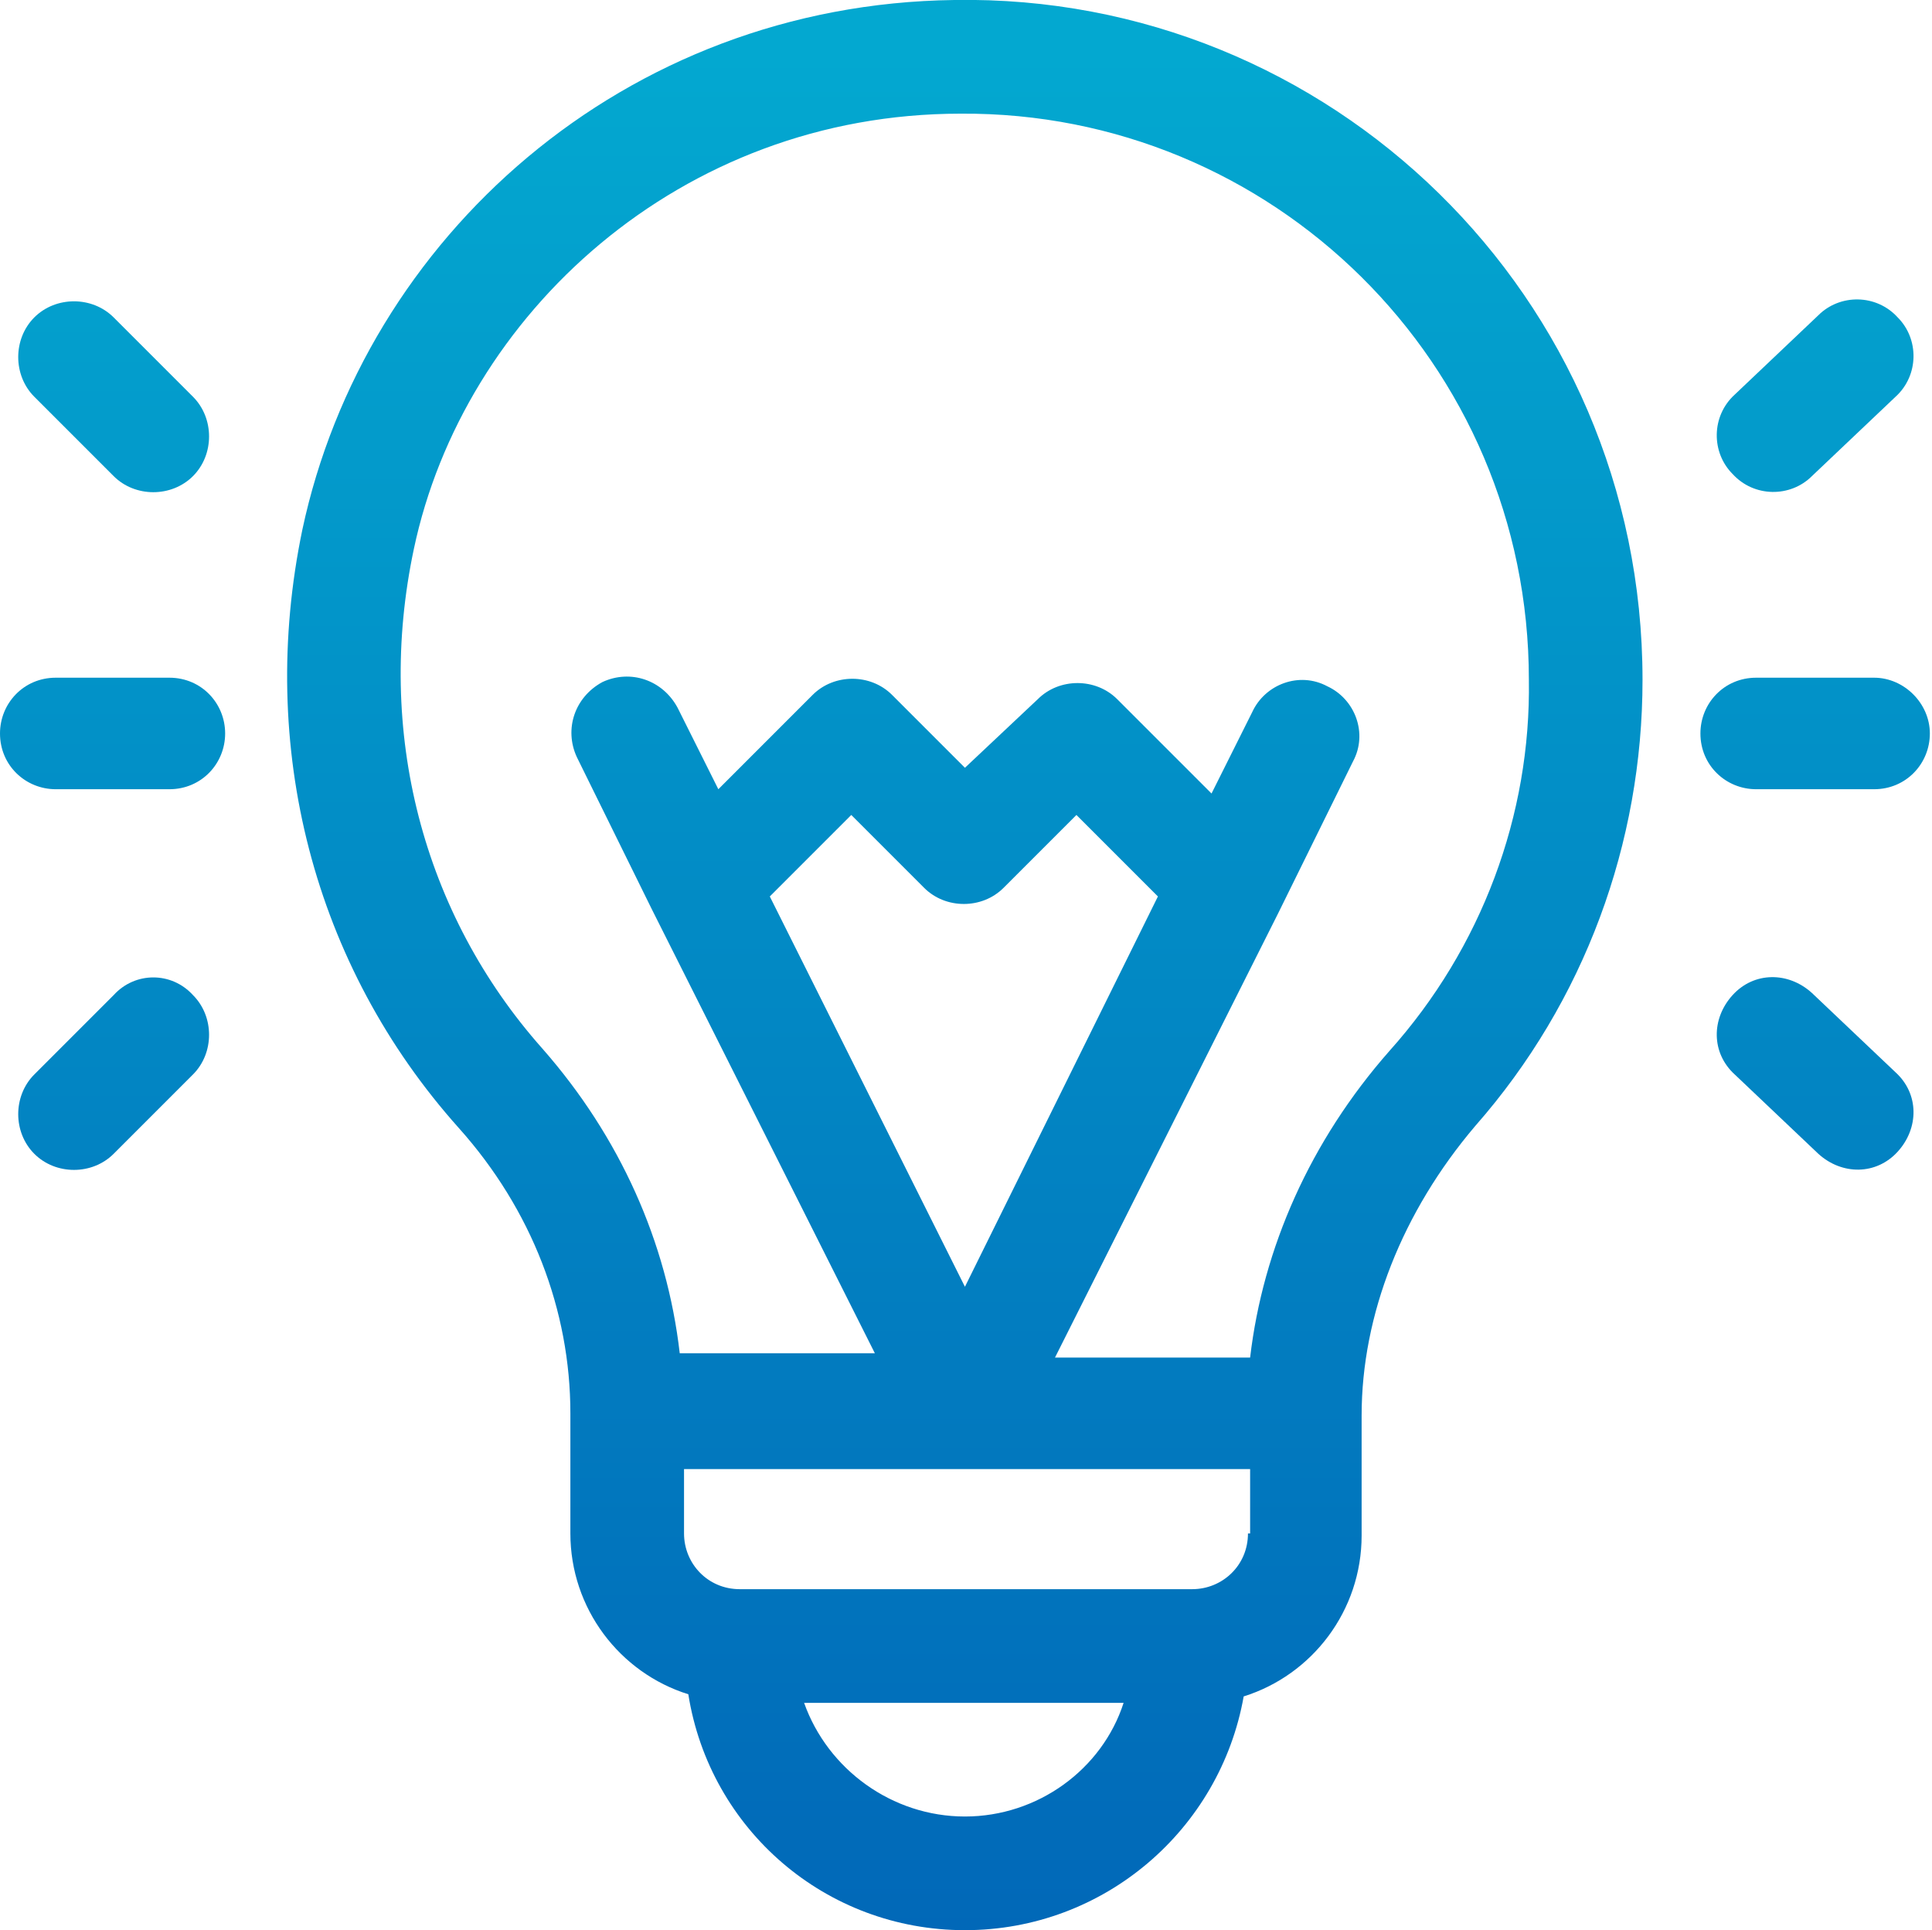 <?xml version="1.0" encoding="utf-8"?>
<!-- Generator: Adobe Illustrator 25.4.0, SVG Export Plug-In . SVG Version: 6.00 Build 0)  -->
<svg version="1.1" id="icons" xmlns="http://www.w3.org/2000/svg" xmlns:xlink="http://www.w3.org/1999/xlink" x="0px" y="0px"
	 viewBox="0 0 90.1 90" style="enable-background:new 0 0 90.1 90;" xml:space="preserve">
<style type="text/css">
	.st0{fill-rule:evenodd;clip-rule:evenodd;fill:url(#SVGID_1_);}
	.st1{fill-rule:evenodd;clip-rule:evenodd;fill:url(#SVGID_00000036224752924261898090000010898956458617323171_);}
	.st2{fill-rule:evenodd;clip-rule:evenodd;fill:url(#SVGID_00000074435408378025673600000006604173426204462480_);}
	.st3{fill-rule:evenodd;clip-rule:evenodd;fill:url(#SVGID_00000040571802788355648650000004709357836785336988_);}
	.st4{fill-rule:evenodd;clip-rule:evenodd;fill:url(#SVGID_00000039827206756526696270000005953222260118781573_);}
	.st5{fill-rule:evenodd;clip-rule:evenodd;fill:url(#SVGID_00000161623116278322780190000005355665967662161543_);}
	.st6{fill-rule:evenodd;clip-rule:evenodd;fill:url(#SVGID_00000145035855503436920620000009286990089392626344_);}
</style>
<g>
	<linearGradient id="SVGID_1_" gradientUnits="userSpaceOnUse" x1="45.002" y1="90.195" x2="45.002" y2="2.47">
		<stop  offset="5.373677e-04" style="stop-color:#0168B8"/>
		<stop  offset="1" style="stop-color:#03A8D0"/>
	</linearGradient>
	<path class="st0" d="M44.5,0C29.1,0.2,17,11.1,14.1,24.7c-2.1,10.1,0.5,20.3,7.3,27.9c3.4,3.8,5.2,8.5,5.2,13.3v5.6
		c0,3.5,2.3,6.5,5.5,7.5C33.1,85.3,38.5,90,45,90s11.9-4.7,13-10.9c3.2-1,5.5-4,5.5-7.5v-5.6c0-4.7,1.9-9.5,5.3-13.5
		c5.1-5.8,7.8-13.2,7.8-20.8C76.6,13.8,62-0.3,44.5,0z M45,84.7c-3.4,0-6.4-2.2-7.5-5.3h14.9C51.4,82.5,48.4,84.7,45,84.7z
		 M58.2,71.5c0,1.5-1.2,2.6-2.6,2.6H34.5c-1.5,0-2.6-1.2-2.6-2.6v-3h26.4V71.5z M64.8,49c-3.7,4.2-5.9,9.2-6.5,14.3h-9.1l10.4-20.7
		c0,0,0,0,0,0l3.5-7.1c0.7-1.3,0.1-2.9-1.2-3.5c-1.3-0.7-2.9-0.1-3.5,1.2l-1.9,3.8l-4.4-4.4c-1-1-2.7-1-3.7,0L45,35.8l-3.4-3.4
		c-1-1-2.7-1-3.7,0l-4.4,4.4l-1.9-3.8c-0.7-1.3-2.2-1.8-3.5-1.2c-1.3,0.7-1.8,2.2-1.2,3.5l3.5,7.1c0,0,0,0,0,0l10.4,20.7h-9.1
		c-0.6-5.2-2.8-10.1-6.4-14.2c-5.6-6.3-7.8-14.8-6-23.3C21.6,14.7,31.7,5.3,44.8,5.3c14.5-0.1,26.5,11.6,26.5,26.4
		C71.4,38,69.1,44.2,64.8,49z M45,60l-9.1-18.2l3.8-3.8l3.4,3.4c1,1,2.7,1,3.7,0l3.4-3.4l3.8,3.8L45,60z"/>
	
		<linearGradient id="SVGID_00000016042440020554801930000014637787037912930974_" gradientUnits="userSpaceOnUse" x1="5.274" y1="90.195" x2="5.274" y2="2.47">
		<stop  offset="5.373677e-04" style="stop-color:#0168B8"/>
		<stop  offset="1" style="stop-color:#03A8D0"/>
	</linearGradient>
	<path style="fill-rule:evenodd;clip-rule:evenodd;fill:url(#SVGID_00000016042440020554801930000014637787037912930974_);" d="
		M7.9,31.6H2.6c-1.5,0-2.6,1.2-2.6,2.6c0,1.5,1.2,2.6,2.6,2.6h5.3c1.5,0,2.6-1.2,2.6-2.6C10.5,32.8,9.4,31.6,7.9,31.6z"/>
	
		<linearGradient id="SVGID_00000166665691782613781800000015518386147459493809_" gradientUnits="userSpaceOnUse" x1="5.272" y1="90.195" x2="5.272" y2="2.47">
		<stop  offset="5.373677e-04" style="stop-color:#0168B8"/>
		<stop  offset="1" style="stop-color:#03A8D0"/>
	</linearGradient>
	<path style="fill-rule:evenodd;clip-rule:evenodd;fill:url(#SVGID_00000166665691782613781800000015518386147459493809_);" d="
		M5.3,22.2c1,1,2.7,1,3.7,0c1-1,1-2.7,0-3.7l-3.7-3.7c-1-1-2.7-1-3.7,0c-1,1-1,2.7,0,3.7L5.3,22.2z"/>
	
		<linearGradient id="SVGID_00000168805705989878472890000005527550434846429327_" gradientUnits="userSpaceOnUse" x1="5.272" y1="90.195" x2="5.272" y2="2.47">
		<stop  offset="5.373677e-04" style="stop-color:#0168B8"/>
		<stop  offset="1" style="stop-color:#03A8D0"/>
	</linearGradient>
	<path style="fill-rule:evenodd;clip-rule:evenodd;fill:url(#SVGID_00000168805705989878472890000005527550434846429327_);" d="
		M5.3,46.4l-3.7,3.7c-1,1-1,2.7,0,3.7c1,1,2.7,1,3.7,0L9,50.1c1-1,1-2.7,0-3.7C8,45.3,6.3,45.3,5.3,46.4z"/>
	
		<linearGradient id="SVGID_00000119078103931410356090000014450838909412011193_" gradientUnits="userSpaceOnUse" x1="84.642" y1="90.195" x2="84.642" y2="2.47">
		<stop  offset="5.373677e-04" style="stop-color:#0168B8"/>
		<stop  offset="1" style="stop-color:#03A8D0"/>
	</linearGradient>
	<path style="fill-rule:evenodd;clip-rule:evenodd;fill:url(#SVGID_00000119078103931410356090000014450838909412011193_);" d="
		M87.4,31.6h-5.5c-1.5,0-2.6,1.2-2.6,2.6c0,1.5,1.2,2.6,2.6,2.6h5.5c1.5,0,2.6-1.2,2.6-2.6C90,32.8,88.8,31.6,87.4,31.6z"/>
	
		<linearGradient id="SVGID_00000001625941562038814880000009839203687987033218_" gradientUnits="userSpaceOnUse" x1="84.643" y1="90.195" x2="84.643" y2="2.47">
		<stop  offset="5.373677e-04" style="stop-color:#0168B8"/>
		<stop  offset="1" style="stop-color:#03A8D0"/>
	</linearGradient>
	<path style="fill-rule:evenodd;clip-rule:evenodd;fill:url(#SVGID_00000001625941562038814880000009839203687987033218_);" d="
		M84.5,22.2l3.9-3.7c1.1-1,1.1-2.7,0.1-3.7c-1-1.1-2.7-1.1-3.7-0.1l-3.9,3.7c-1.1,1-1.1,2.7-0.1,3.7C81.8,23.2,83.5,23.2,84.5,22.2z
		"/>
	
		<linearGradient id="SVGID_00000168081608964036060980000013985237243573552524_" gradientUnits="userSpaceOnUse" x1="84.643" y1="90.195" x2="84.643" y2="2.47">
		<stop  offset="5.373677e-04" style="stop-color:#0168B8"/>
		<stop  offset="1" style="stop-color:#03A8D0"/>
	</linearGradient>
	<path style="fill-rule:evenodd;clip-rule:evenodd;fill:url(#SVGID_00000168081608964036060980000013985237243573552524_);" d="
		M84.5,46.3c-1.1-1-2.7-1-3.7,0.1c-1,1.1-1,2.7,0.1,3.7l3.9,3.7c1.1,1,2.7,1,3.7-0.1c1-1.1,1-2.7-0.1-3.7L84.5,46.3z"/>
</g>
</svg>
